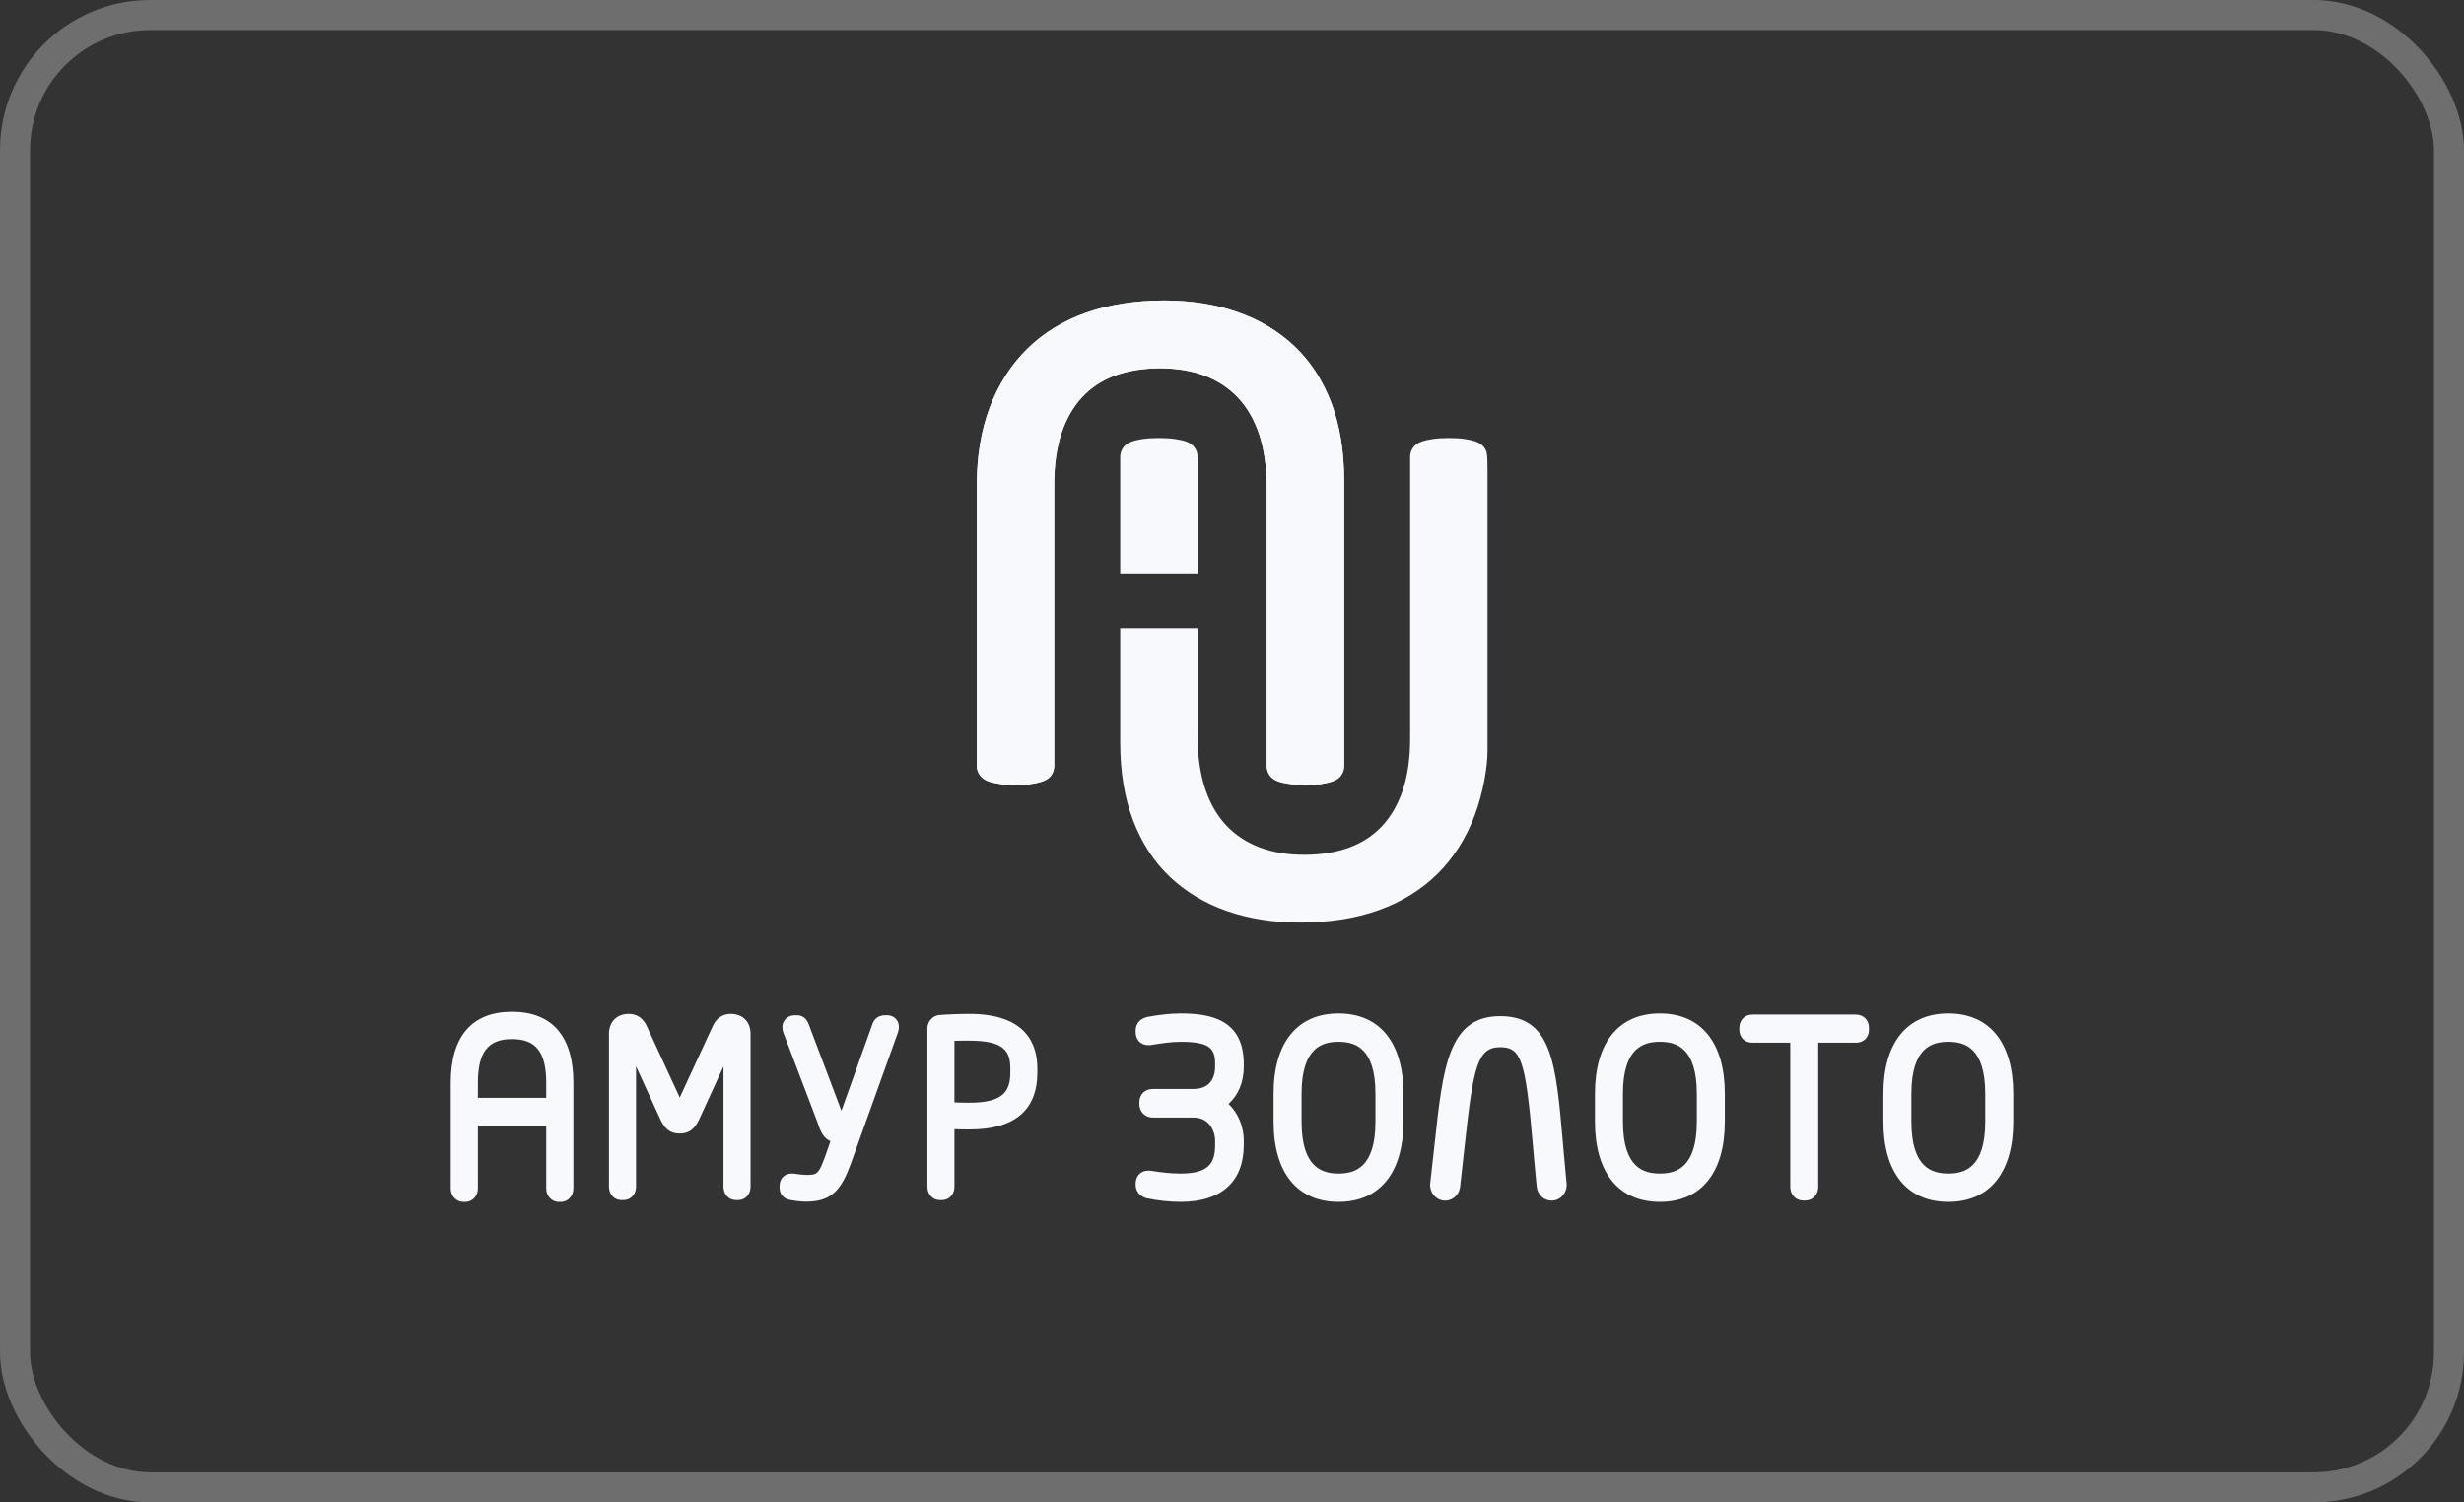 <?xml version="1.0" encoding="UTF-8"?> <svg xmlns="http://www.w3.org/2000/svg" width="82" height="50" viewBox="0 0 82 50" fill="none"><rect x="0" y="0" width="82" height="50" fill="#333333" stroke="none"/> <rect opacity="0.3" x="0.5" y="0.5" width="81" height="49" rx="4.5" stroke="#F7F9FC"></rect> <path d="M40.097 12.504C40.527 12.668 40.898 12.913 41.2 13.233C41.505 13.555 41.742 13.967 41.905 14.457C42.072 14.957 42.156 15.555 42.156 16.233V25.485C42.156 25.599 42.187 25.703 42.248 25.794C42.312 25.888 42.409 25.959 42.537 26.005C42.63 26.039 42.752 26.067 42.907 26.089C43.056 26.111 43.234 26.122 43.437 26.122C43.661 26.122 43.839 26.111 43.982 26.089C44.128 26.066 44.245 26.039 44.339 26.006C44.474 25.96 44.575 25.889 44.639 25.794C44.7 25.703 44.731 25.599 44.731 25.485V15.985C44.731 15.02 44.588 14.153 44.306 13.411C44.022 12.659 43.609 12.024 43.078 11.522C42.55 11.021 41.908 10.637 41.172 10.382C40.443 10.128 39.626 10 38.745 10C37.784 10 36.91 10.137 36.149 10.406C35.38 10.678 34.718 11.084 34.18 11.614C33.644 12.143 33.226 12.797 32.938 13.559C32.653 14.315 32.508 15.183 32.508 16.139V25.485C32.508 25.602 32.544 25.712 32.615 25.806C32.682 25.894 32.778 25.96 32.901 26.005C32.994 26.039 33.113 26.066 33.264 26.089C33.409 26.111 33.586 26.122 33.789 26.122C34.001 26.122 34.182 26.111 34.326 26.089C34.477 26.066 34.597 26.039 34.691 26.006C34.826 25.96 34.927 25.889 34.991 25.793C35.052 25.703 35.083 25.599 35.083 25.485V16.127C35.083 15.472 35.165 14.895 35.327 14.41C35.487 13.935 35.719 13.532 36.016 13.214C36.311 12.898 36.677 12.657 37.103 12.499C37.54 12.338 38.048 12.256 38.613 12.256C39.163 12.256 39.662 12.339 40.097 12.504Z" fill="#F7F9FC"></path> <path d="M40.097 12.504C40.527 12.668 40.898 12.913 41.2 13.233C41.505 13.555 41.742 13.967 41.906 14.457C42.072 14.957 42.156 15.555 42.156 16.233V25.485C42.156 25.599 42.187 25.703 42.248 25.794C42.312 25.888 42.409 25.959 42.537 26.005C42.63 26.039 42.752 26.067 42.908 26.089C43.056 26.111 43.234 26.122 43.438 26.122C43.661 26.122 43.839 26.111 43.982 26.089C44.128 26.066 44.245 26.039 44.339 26.006C44.474 25.96 44.575 25.889 44.639 25.794C44.7 25.703 44.731 25.599 44.731 25.485V15.985C44.731 15.02 44.588 14.153 44.307 13.411C44.022 12.659 43.609 12.024 43.079 11.522C42.55 11.021 41.908 10.637 41.173 10.382C40.443 10.128 39.627 10 38.746 10C37.784 10 36.911 10.137 36.149 10.406C35.38 10.678 34.718 11.084 34.181 11.614C33.644 12.143 33.227 12.797 32.938 13.559C32.653 14.315 32.508 15.183 32.508 16.139V25.485C32.508 25.602 32.544 25.712 32.615 25.806C32.682 25.894 32.778 25.96 32.901 26.005C32.994 26.039 33.113 26.066 33.264 26.089C33.409 26.111 33.586 26.122 33.789 26.122C34.001 26.122 34.182 26.111 34.327 26.089C34.477 26.066 34.597 26.039 34.691 26.006C34.826 25.96 34.927 25.889 34.991 25.793C35.052 25.703 35.083 25.599 35.083 25.485V16.127C35.083 15.472 35.165 14.895 35.327 14.41C35.487 13.935 35.719 13.532 36.016 13.214C36.311 12.898 36.677 12.657 37.103 12.499C37.54 12.338 38.048 12.256 38.613 12.256C39.163 12.256 39.662 12.339 40.097 12.504Z" fill="#F7F9FC"></path> <path d="M39.855 19.082V15.214C39.855 15.099 39.824 14.995 39.763 14.904C39.699 14.811 39.602 14.741 39.474 14.694C39.379 14.66 39.258 14.632 39.103 14.61C38.954 14.588 38.776 14.577 38.574 14.577C38.351 14.577 38.173 14.588 38.029 14.61C37.884 14.632 37.767 14.659 37.672 14.692C37.537 14.739 37.436 14.81 37.373 14.904C37.311 14.994 37.28 15.098 37.28 15.214V19.082L39.855 19.082Z" fill="#F7F9FC"></path> <path d="M49.396 14.893C49.33 14.806 49.233 14.739 49.109 14.693C49.015 14.66 48.896 14.632 48.746 14.61C48.601 14.588 48.424 14.577 48.221 14.577C48.01 14.577 47.829 14.588 47.684 14.61C47.535 14.632 47.416 14.659 47.319 14.692C47.184 14.739 47.084 14.811 47.02 14.905C46.959 14.995 46.928 15.099 46.928 15.214V24.576C46.928 25.231 46.846 25.809 46.684 26.293C46.524 26.769 46.292 27.172 45.995 27.49C45.7 27.806 45.334 28.046 44.907 28.204C44.471 28.366 43.963 28.448 43.397 28.448C42.848 28.448 42.349 28.364 41.913 28.199C41.484 28.036 41.113 27.791 40.811 27.471C40.506 27.148 40.269 26.737 40.106 26.247C39.939 25.747 39.855 25.149 39.855 24.469V20.905H37.28H37.28V24.718C37.28 25.683 37.422 26.55 37.705 27.293C37.989 28.044 38.402 28.68 38.932 29.182C39.462 29.683 40.103 30.067 40.838 30.322C41.567 30.576 42.384 30.704 43.265 30.704C44.227 30.704 45.101 30.567 45.862 30.298C46.631 30.026 47.294 29.619 47.831 29.09C48.367 28.561 48.785 27.907 49.073 27.145C49.368 26.363 49.503 25.492 49.503 25.015V15.665C49.503 15.129 49.487 15.014 49.396 14.893Z" fill="#F7F9FC"></path> <path d="M24.317 33.743C24.051 33.743 23.839 33.886 23.721 34.146L22.622 36.527L21.523 34.147C21.405 33.887 21.193 33.743 20.927 33.743C20.526 33.743 20.266 34.005 20.266 34.409V39.498C20.266 39.749 20.445 39.939 20.681 39.939H20.753C20.989 39.939 21.167 39.749 21.167 39.498V35.49L21.994 37.292C22.147 37.599 22.329 37.724 22.622 37.724C22.915 37.724 23.098 37.596 23.255 37.283L24.077 35.491V39.498C24.077 39.749 24.255 39.939 24.491 39.939H24.563C24.8 39.939 24.978 39.749 24.978 39.498V34.409C24.978 34.004 24.718 33.743 24.317 33.743Z" fill="#F7F9FC"></path> <path d="M29.517 33.788H29.452C29.249 33.788 29.093 33.898 29.034 34.081L28.002 36.967L26.905 34.066C26.83 33.882 26.698 33.788 26.511 33.788H26.46C26.253 33.788 26.148 33.897 26.104 33.962C26.051 34.041 26.002 34.177 26.073 34.376L27.225 37.402C27.322 37.723 27.446 37.897 27.637 37.978L27.462 38.48C27.244 39.079 27.191 39.102 26.836 39.102C26.758 39.102 26.541 39.081 26.44 39.062L26.414 39.058C26.135 39.031 25.944 39.203 25.944 39.468V39.513C25.944 39.868 26.227 39.923 26.34 39.944C26.465 39.964 26.635 39.992 26.829 39.992C27.688 39.992 28 39.576 28.305 38.756L29.878 34.374C29.935 34.207 29.925 34.065 29.847 33.951C29.805 33.89 29.707 33.788 29.517 33.788Z" fill="#F7F9FC"></path> <path d="M32.262 33.743C31.927 33.743 31.499 33.76 31.244 33.782C31.034 33.806 30.863 34.003 30.863 34.222V39.498C30.863 39.749 31.041 39.939 31.277 39.939H31.349C31.585 39.939 31.763 39.749 31.763 39.498V37.58C31.905 37.586 32.073 37.589 32.262 37.589C33.762 37.589 34.523 36.95 34.523 35.688V35.561C34.523 34.732 34.131 33.743 32.262 33.743ZM31.763 34.638C31.911 34.633 32.082 34.633 32.262 34.633C33.4 34.633 33.623 34.974 33.623 35.561V35.688C33.623 36.312 33.395 36.699 32.262 36.699C32.083 36.699 31.911 36.695 31.763 36.688V34.638Z" fill="#F7F9FC"></path> <path d="M17.038 33.672C15.705 33.672 15 34.49 15 36.036V39.557C15 39.801 15.186 40 15.415 40H15.489C15.718 40 15.904 39.801 15.904 39.557V37.458H18.178V39.557C18.178 39.801 18.364 40 18.593 40H18.668C18.896 40 19.082 39.801 19.082 39.557V36.036C19.083 34.49 18.375 33.672 17.038 33.672ZM15.904 36.036C15.904 35.016 16.243 34.581 17.038 34.581C17.837 34.581 18.178 35.016 18.178 36.036V36.537H15.904V36.036Z" fill="#F7F9FC"></path> <path d="M52.021 38.144L52.008 37.994C51.782 35.39 51.646 33.818 49.924 33.818C48.202 33.818 48.019 35.51 47.743 38.071L47.74 38.098C47.701 38.46 47.652 38.909 47.597 39.379C47.563 39.661 47.759 39.919 48.033 39.954C48.056 39.956 48.076 39.958 48.094 39.958C48.346 39.958 48.559 39.762 48.59 39.504C48.645 39.033 48.694 38.592 48.737 38.185C49.028 35.483 49.172 34.851 49.924 34.851C50.624 34.851 50.767 35.275 51.011 38.087C51.049 38.521 51.09 38.988 51.14 39.493C51.166 39.758 51.379 39.957 51.636 39.957C51.653 39.957 51.671 39.956 51.688 39.955C51.963 39.926 52.163 39.672 52.135 39.389C52.091 38.943 52.054 38.519 52.021 38.144Z" fill="#F7F9FC"></path> <path d="M39.289 33.728C38.966 33.728 38.602 33.766 38.174 33.846L38.15 33.852C37.888 33.925 37.794 34.126 37.794 34.289V34.349C37.794 34.609 37.965 34.783 38.219 34.783L38.295 34.779C38.614 34.726 38.98 34.671 39.289 34.671C40.273 34.671 40.438 34.9 40.438 35.412V35.502C40.438 35.724 40.368 36.242 39.716 36.242H38.362C38.096 36.242 37.917 36.423 37.917 36.691V36.744C37.917 37 38.108 37.193 38.362 37.193H39.716C40.309 37.193 40.438 37.739 40.438 37.949V38.099C40.438 38.69 40.246 39.057 39.289 39.057C39.011 39.057 38.648 39.023 38.29 38.963L38.217 38.959C37.964 38.959 37.794 39.134 37.794 39.393V39.438C37.794 39.517 37.821 39.784 38.169 39.881C38.525 39.956 38.933 39.999 39.289 39.999C40.645 39.999 41.392 39.325 41.392 38.099V37.949C41.392 37.778 41.355 37.19 40.885 36.74C41.217 36.436 41.392 36.008 41.392 35.502V35.412C41.392 33.919 40.268 33.728 39.289 33.728Z" fill="#F7F9FC"></path> <path d="M44.545 33.728C43.171 33.728 42.383 34.702 42.383 36.4V37.328C42.383 39.026 43.171 39.999 44.545 39.999C45.918 39.999 46.705 39.026 46.705 37.328V36.4C46.705 34.702 45.918 33.728 44.545 33.728ZM43.315 36.4C43.315 34.85 44.017 34.671 44.545 34.671C45.072 34.671 45.774 34.85 45.774 36.4V37.328C45.774 38.877 45.072 39.056 44.545 39.056C44.017 39.056 43.315 38.877 43.315 37.328V36.4Z" fill="#F7F9FC"></path> <path d="M55.24 33.728C53.866 33.728 53.079 34.702 53.079 36.4V37.328C53.079 39.026 53.866 39.999 55.24 39.999C56.613 39.999 57.401 39.026 57.401 37.328V36.4C57.401 34.702 56.613 33.728 55.24 33.728ZM54.01 36.4C54.01 34.85 54.712 34.671 55.24 34.671C55.767 34.671 56.469 34.85 56.469 36.4V37.328C56.469 38.877 55.767 39.056 55.24 39.056C54.712 39.056 54.01 38.877 54.01 37.328V36.4Z" fill="#F7F9FC"></path> <path d="M61.754 33.765H58.328C58.066 33.765 57.884 33.947 57.884 34.206V34.274C57.884 34.486 58.021 34.701 58.328 34.701H59.579V39.498C59.579 39.758 59.763 39.954 60.008 39.954H60.081C60.326 39.954 60.51 39.758 60.51 39.498V34.701H61.754C62.061 34.701 62.198 34.486 62.198 34.274V34.206C62.198 33.947 62.016 33.765 61.754 33.765Z" fill="#F7F9FC"></path> <path d="M64.839 33.728C63.466 33.728 62.678 34.702 62.678 36.4V37.328C62.678 39.026 63.466 39.999 64.839 39.999C66.213 39.999 67 39.026 67 37.328V36.4C67 34.702 66.212 33.728 64.839 33.728ZM63.61 36.4C63.61 34.85 64.311 34.671 64.839 34.671C65.367 34.671 66.068 34.85 66.068 36.4V37.328C66.068 38.877 65.367 39.056 64.839 39.056C64.311 39.056 63.61 38.877 63.61 37.328V36.4Z" fill="#F7F9FC"></path> </svg> 
